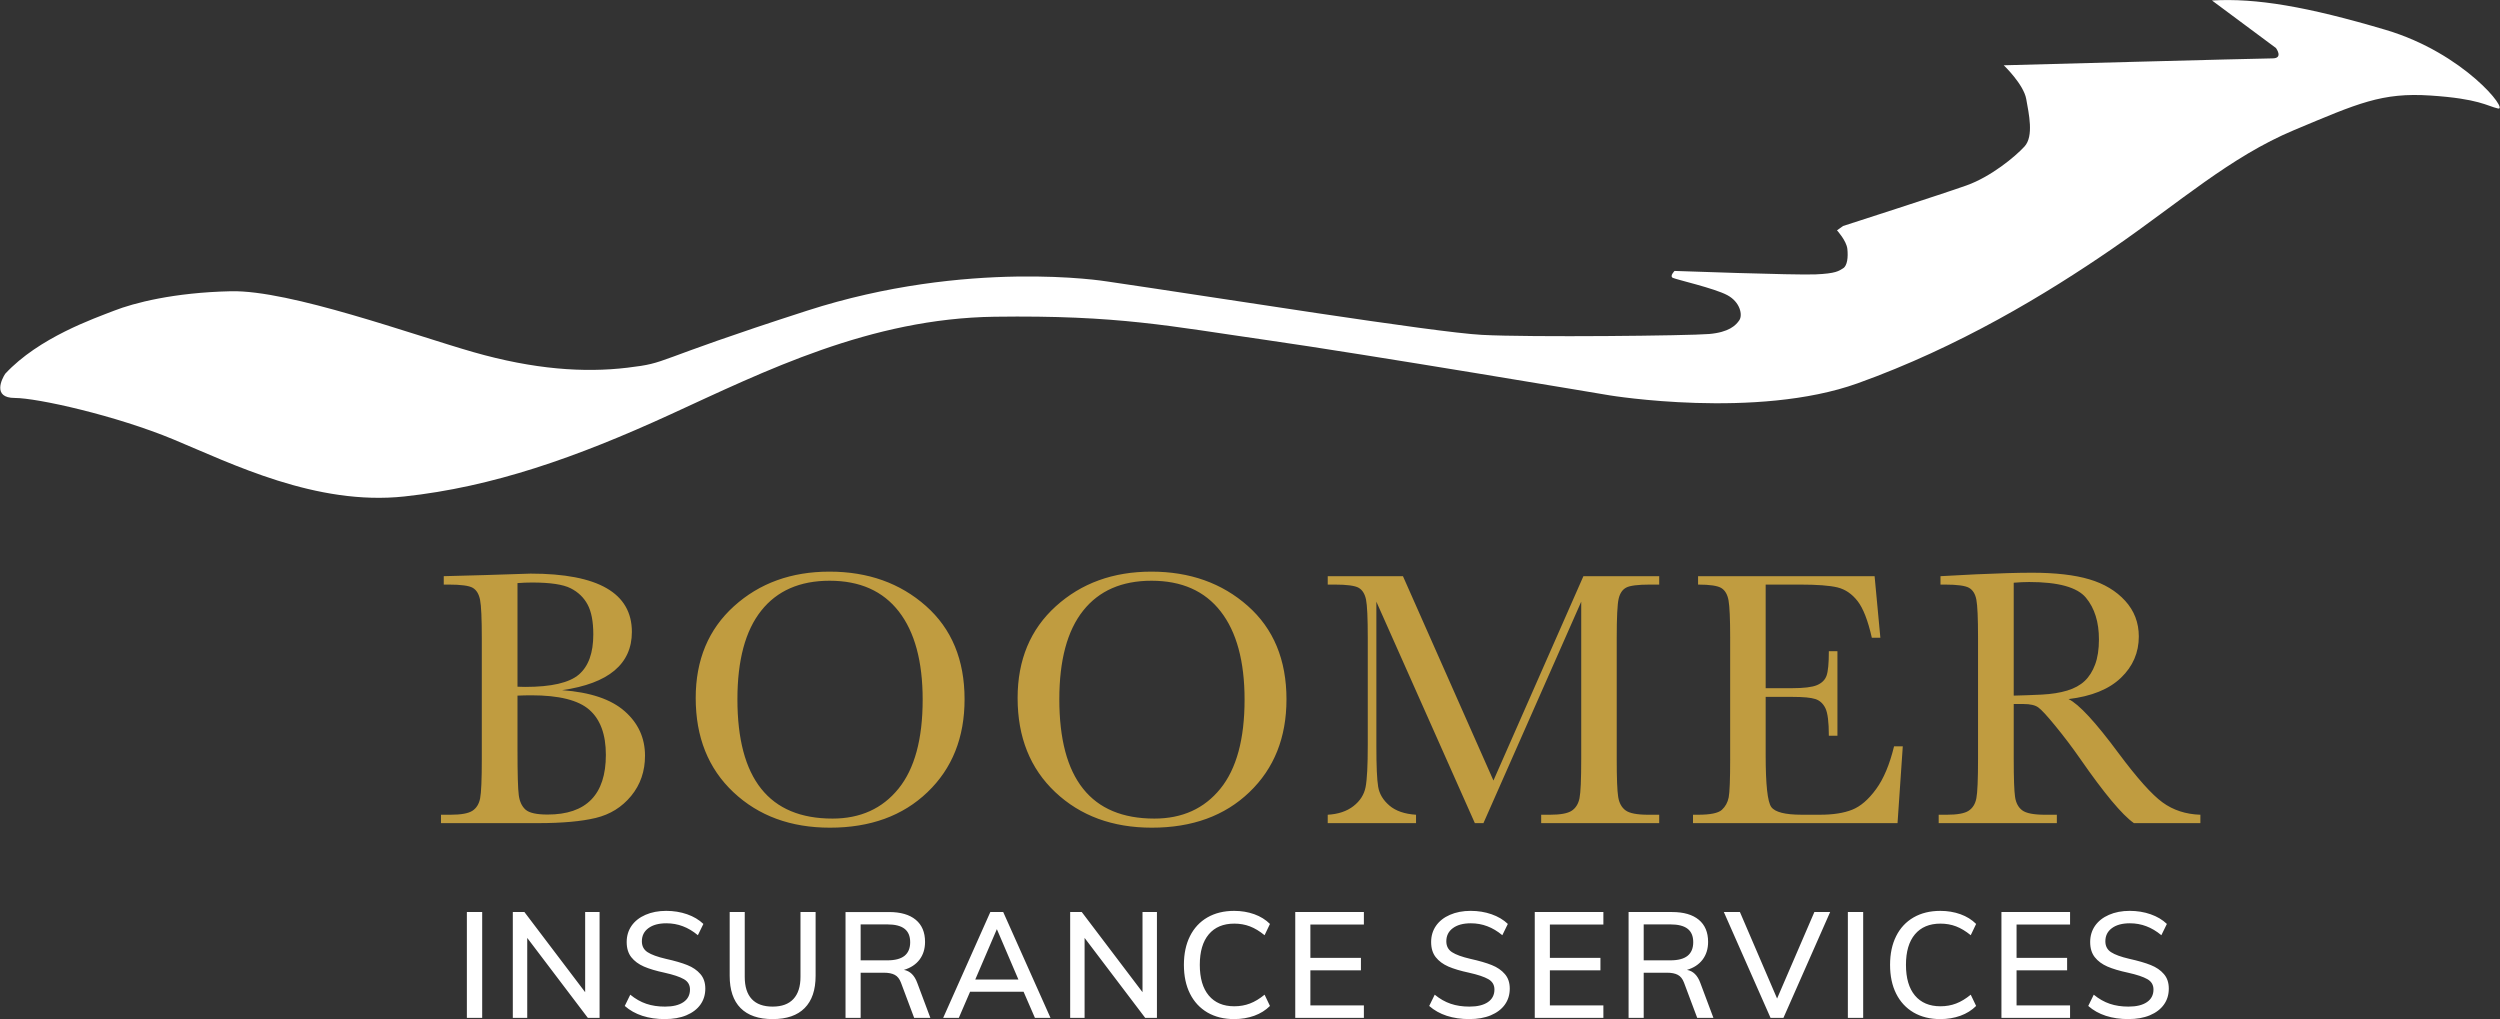 <?xml version="1.0" encoding="UTF-8"?> <svg xmlns="http://www.w3.org/2000/svg" width="609.47" height="248.45" version="1.1" viewBox="0 0 609.47 248.45"><rect x="0" y="0" width="609.47" height="248.45" fill="#333333" stroke="none"/><g transform="translate(-77.217 -395.84)"><path transform="matrix(1.333,0,0,-1.333,346.85,464.42)" d="m0 0s-25.284 4.109-54.676-5.373c-29.392-9.481-24.968-9.481-32.869-10.429s-17.066-0.316-28.128 2.844c-11.061 3.161-33.58 11.378-44.365 11.141-10.446-0.23-17.738-2.134-21.372-3.556-3.635-1.422-13.748-4.898-19.911-11.535-0.632-0.949-2.371-4.425 1.738-4.425s18.489-3.201 29.076-7.605c10.588-4.405 26.074-12.148 42.192-10.41 16.119 1.739 31.447 7.111 48.671 15.012 17.225 7.902 36.504 17.541 59.259 17.857s32.079-1.738 49.777-4.267c17.699-2.528 62.735-10.113 62.735-10.113s26.864-4.425 45.353 2.212 34.449 16.277 46.617 24.652 21.491 16.75 33.185 21.649c11.693 4.899 16.039 6.914 24.967 6.321 8.881-0.589 10.272-1.896 12.326-2.37s-6.163 10.113-20.543 14.38c-14.38 4.266-23.703 5.847-31.762 5.372l11.693-8.691s1.422-1.896-0.632-1.896-49.145-1.264-49.145-1.264 3.634-3.477 4.109-6.163c0.474-2.687 1.422-6.795-0.317-8.691-1.738-1.897-6.162-5.531-10.587-7.111-4.425-1.581-22.597-7.428-22.597-7.428l-1.107-0.79s1.739-1.907 1.897-3.403c0.158-1.495 0-3.076-0.79-3.55s-1.265-0.948-5.057-1.106c-3.793-0.158-25.758 0.632-25.758 0.632s-0.948-0.948-0.316-1.264 7.585-1.896 9.956-3.16c2.37-1.265 2.844-3.635 2.212-4.583s-1.896-2.212-5.531-2.528c-3.634-0.316-32.711-0.632-41.56-0.158s-48.197 6.795-68.74 9.797" clip-path="url(#clipPath2)" fill="#fff"></path><path transform="matrix(1.333,0,0,1.333,188.02,643.99)" d="m2.261-19.361h2.801v19.359h-2.801zm24.27 0v19.359h-2.144l-11.086-14.625v14.625h-2.637v-19.359h2.121l11.109 14.66v-14.66zm11.941 19.582c-1.5 0-2.871-0.199-4.113-0.598-1.242-0.404-2.317-1.008-3.223-1.805l1.008-2.062c0.938 0.768 1.913 1.321 2.93 1.664 1.014 0.346 2.156 0.516 3.422 0.516 1.453 0 2.578-0.272 3.375-0.82 0.797-0.545 1.195-1.315 1.195-2.309 0-0.835-0.372-1.465-1.113-1.887-0.744-0.428-1.922-0.823-3.539-1.184-1.541-0.328-2.798-0.703-3.773-1.125-0.979-0.428-1.746-0.999-2.309-1.711-0.562-0.718-0.844-1.641-0.844-2.766s0.296-2.115 0.891-2.977c0.601-0.858 1.447-1.526 2.543-2.004 1.102-0.483 2.367-0.727 3.797-0.727 1.359 0 2.631 0.208 3.82 0.621 1.187 0.416 2.18 1.005 2.977 1.77l-1.008 2.062c-0.891-0.741-1.81-1.289-2.754-1.641-0.938-0.357-1.942-0.539-3.012-0.539-1.392 0-2.484 0.299-3.281 0.891-0.797 0.586-1.195 1.389-1.195 2.402 0 0.876 0.346 1.541 1.043 1.992 0.694 0.454 1.81 0.861 3.352 1.219 1.617 0.36 2.921 0.738 3.914 1.137 0.999 0.398 1.796 0.946 2.391 1.641 0.601 0.688 0.902 1.576 0.902 2.66 0 1.125-0.302 2.106-0.902 2.941-0.595 0.829-1.45 1.477-2.566 1.945-1.11 0.463-2.42 0.691-3.926 0.691zm19.717 0c-2.578 0-4.535-0.671-5.871-2.016-1.33-1.342-1.992-3.311-1.992-5.906v-11.66h2.754v11.859c0 1.79 0.428 3.147 1.289 4.066 0.858 0.914 2.133 1.371 3.82 1.371 1.664 0 2.924-0.46 3.785-1.383 0.867-0.929 1.301-2.279 1.301-4.055v-11.859h2.766v11.66c0 2.596-0.668 4.564-2.004 5.906-1.33 1.345-3.278 2.016-5.848 2.016zm28.84-0.223h-2.965l-2.414-6.445c-0.258-0.686-0.633-1.16-1.125-1.418-0.486-0.264-1.154-0.398-2.004-0.398h-4.242v8.262h-2.766v-19.359h7.957c2.124 0 3.753 0.475 4.887 1.418 1.131 0.938 1.699 2.285 1.699 4.043 0 1.274-0.337 2.356-1.008 3.246-0.674 0.885-1.626 1.509-2.859 1.875 1.125 0.196 1.94 0.993 2.449 2.391zm-7.887-10.523c1.412 0 2.464-0.272 3.152-0.82 0.694-0.554 1.043-1.386 1.043-2.496 0-1.102-0.34-1.916-1.02-2.449-0.68-0.539-1.74-0.809-3.176-0.809h-4.863v6.574zm24.935 5.742h-9.785l-2.062 4.781h-2.859l8.625-19.359h2.356l8.648 19.359h-2.848zm-0.949-2.238-3.938-9.211-3.949 9.211zm25.336-12.34v19.359h-2.144l-11.086-14.625v14.625h-2.637v-19.359h2.121l11.109 14.66v-14.66zm14.121 19.582c-1.869 0-3.498-0.401-4.887-1.207-1.383-0.812-2.446-1.96-3.188-3.445-0.744-1.482-1.113-3.24-1.113-5.273 0-2.016 0.369-3.765 1.113-5.25 0.741-1.482 1.805-2.625 3.188-3.422 1.389-0.797 3.018-1.195 4.887-1.195 1.318 0 2.546 0.205 3.68 0.609 1.131 0.407 2.089 1.002 2.871 1.781l-0.984 2.062c-0.908-0.741-1.802-1.28-2.684-1.617-0.876-0.334-1.828-0.504-2.859-0.504-2.01 0-3.562 0.653-4.664 1.957-1.096 1.307-1.641 3.164-1.641 5.578 0 2.432 0.545 4.301 1.641 5.613 1.102 1.312 2.654 1.969 4.664 1.969 1.031 0 1.983-0.167 2.859-0.504 0.882-0.334 1.775-0.873 2.684-1.617l0.984 2.062c-0.782 0.782-1.74 1.38-2.871 1.793-1.134 0.404-2.361 0.609-3.68 0.609zm11.177-19.582h12.551v2.285h-9.785v6.094h9.246v2.285h-9.246v6.41h9.785v2.285h-12.551zm31.834 19.582c-1.5 0-2.871-0.199-4.113-0.598-1.242-0.404-2.317-1.008-3.223-1.805l1.008-2.062c0.938 0.768 1.913 1.321 2.93 1.664 1.014 0.346 2.156 0.516 3.422 0.516 1.453 0 2.578-0.272 3.375-0.82 0.797-0.545 1.195-1.315 1.195-2.309 0-0.835-0.372-1.465-1.113-1.887-0.744-0.428-1.922-0.823-3.539-1.184-1.541-0.328-2.798-0.703-3.773-1.125-0.979-0.428-1.746-0.999-2.309-1.711-0.562-0.718-0.844-1.641-0.844-2.766s0.296-2.115 0.891-2.977c0.601-0.858 1.447-1.526 2.543-2.004 1.102-0.483 2.367-0.727 3.797-0.727 1.359 0 2.631 0.208 3.82 0.621 1.187 0.416 2.18 1.005 2.977 1.77l-1.008 2.062c-0.891-0.741-1.811-1.289-2.754-1.641-0.938-0.357-1.942-0.539-3.012-0.539-1.392 0-2.484 0.299-3.281 0.891-0.797 0.586-1.195 1.389-1.195 2.402 0 0.876 0.346 1.541 1.043 1.992 0.694 0.454 1.811 0.861 3.352 1.219 1.617 0.36 2.921 0.738 3.914 1.137 0.999 0.398 1.796 0.946 2.391 1.641 0.601 0.688 0.902 1.576 0.902 2.66 0 1.125-0.302 2.106-0.902 2.941-0.595 0.829-1.45 1.477-2.566 1.945-1.11 0.463-2.42 0.691-3.926 0.691zm11.968-19.582h12.551v2.285h-9.785v6.094h9.246v2.285h-9.246v6.41h9.785v2.285h-12.551zm32.675 19.359h-2.965l-2.414-6.445c-0.258-0.686-0.633-1.16-1.125-1.418-0.486-0.264-1.154-0.398-2.004-0.398h-4.242v8.262h-2.766v-19.359h7.957c2.124 0 3.753 0.475 4.887 1.418 1.131 0.938 1.699 2.285 1.699 4.043 0 1.274-0.337 2.356-1.008 3.246-0.674 0.885-1.626 1.509-2.859 1.875 1.125 0.196 1.939 0.993 2.449 2.391zm-7.887-10.523c1.412 0 2.464-0.272 3.152-0.82 0.694-0.554 1.043-1.386 1.043-2.496 0-1.102-0.34-1.916-1.02-2.449-0.68-0.539-1.74-0.809-3.176-0.809h-4.863v6.574zm29.235-8.836-8.543 19.359h-2.356l-8.543-19.359h2.941l6.797 15.82 6.82-15.82zm3.24 0h2.801v19.359h-2.801zm16.907 19.582c-1.869 0-3.498-0.401-4.887-1.207-1.383-0.812-2.446-1.96-3.188-3.445-0.744-1.482-1.113-3.24-1.113-5.273 0-2.016 0.369-3.765 1.113-5.25 0.741-1.482 1.805-2.625 3.188-3.422 1.389-0.797 3.018-1.195 4.887-1.195 1.318 0 2.546 0.205 3.68 0.609 1.131 0.407 2.089 1.002 2.871 1.781l-0.984 2.062c-0.908-0.741-1.802-1.28-2.684-1.617-0.876-0.334-1.828-0.504-2.859-0.504-2.01 0-3.562 0.653-4.664 1.957-1.096 1.307-1.641 3.164-1.641 5.578 0 2.432 0.545 4.301 1.641 5.613 1.102 1.312 2.654 1.969 4.664 1.969 1.031 0 1.983-0.167 2.859-0.504 0.882-0.334 1.775-0.873 2.684-1.617l0.984 2.062c-0.782 0.782-1.74 1.38-2.871 1.793-1.134 0.404-2.361 0.609-3.68 0.609zm11.18-19.582h12.551v2.285h-9.785v6.094h9.246v2.285h-9.246v6.41h9.785v2.285h-12.551zm23.212 19.582c-1.5 0-2.871-0.199-4.113-0.598-1.242-0.404-2.317-1.008-3.223-1.805l1.008-2.062c0.938 0.768 1.913 1.321 2.93 1.664 1.014 0.346 2.156 0.516 3.422 0.516 1.453 0 2.578-0.272 3.375-0.82 0.797-0.545 1.195-1.315 1.195-2.309 0-0.835-0.372-1.465-1.113-1.887-0.744-0.428-1.922-0.823-3.539-1.184-1.541-0.328-2.798-0.703-3.773-1.125-0.979-0.428-1.746-0.999-2.309-1.711-0.562-0.718-0.844-1.641-0.844-2.766s0.296-2.115 0.891-2.977c0.601-0.858 1.447-1.526 2.543-2.004 1.102-0.483 2.367-0.727 3.797-0.727 1.359 0 2.631 0.208 3.82 0.621 1.187 0.416 2.18 1.005 2.977 1.77l-1.008 2.062c-0.891-0.741-1.811-1.289-2.754-1.641-0.938-0.357-1.942-0.539-3.012-0.539-1.392 0-2.484 0.299-3.281 0.891-0.797 0.586-1.195 1.389-1.195 2.402 0 0.876 0.346 1.541 1.043 1.992 0.694 0.454 1.811 0.861 3.352 1.219 1.617 0.36 2.921 0.738 3.914 1.137 0.999 0.398 1.796 0.946 2.391 1.641 0.601 0.688 0.902 1.576 0.902 2.66 0 1.125-0.302 2.106-0.902 2.941-0.595 0.829-1.45 1.477-2.566 1.945-1.11 0.463-2.42 0.691-3.926 0.691z" fill="#fff" aria-label="INSURANCE SERVICES"></path><path transform="matrix(1.333,0,0,1.333,182.6,596.51)" d="m23.755-24.316c5.124 0.375 8.93 1.652 11.414 3.832 2.49 2.18 3.738 4.898 3.738 8.156 0 2.845-0.844 5.294-2.531 7.348-1.688 2.057-3.85 3.398-6.481 4.031-2.634 0.633-6.158 0.949-10.57 0.949h-17.73v-1.535h1.734c1.937 0 3.275-0.24 4.019-0.727 0.741-0.492 1.21-1.254 1.406-2.285 0.202-1.031 0.305-3.434 0.305-7.207v-21.984c0-3.662-0.105-6.026-0.316-7.09-0.211-1.069-0.656-1.805-1.336-2.203-0.674-0.398-2.153-0.598-4.441-0.598h-0.867v-1.535l7.43-0.199 8.461-0.27c12.343 0 18.516 3.557 18.516 10.664 0 2.93-1.063 5.285-3.188 7.066-2.118 1.775-5.306 2.971-9.562 3.586zm-8.168-0.633c0.554 0.023 1.022 0.035 1.406 0.035 4.787 0 8.062-0.753 9.82-2.262 1.758-1.515 2.637-3.961 2.637-7.336 0-2.35-0.349-4.172-1.043-5.461-0.688-1.289-1.72-2.279-3.094-2.977-1.377-0.703-3.727-1.055-7.055-1.055-0.867 0-1.758 0.035-2.672 0.105zm0 1.629v10.066c0 4.283 0.076 7.002 0.234 8.156 0.155 1.157 0.568 2.036 1.242 2.637 0.68 0.595 2.019 0.891 4.019 0.891 3.554 0 6.217-0.908 7.992-2.731 1.781-1.819 2.672-4.55 2.672-8.191 0-3.727-1.008-6.472-3.023-8.238-2.01-1.764-5.543-2.648-10.605-2.648-0.797 0-1.641 0.021-2.531 0.059zm32.59 0.434c0-6.967 2.332-12.562 6.996-16.781 4.664-4.219 10.482-6.328 17.461-6.328 7.037 0 12.917 2.092 17.637 6.269 4.717 4.172 7.078 9.864 7.078 17.074 0 7.002-2.262 12.665-6.785 16.992-4.518 4.33-10.462 6.492-17.836 6.492-7.172 0-13.061-2.162-17.66-6.492-4.594-4.327-6.891-10.069-6.891-17.227zm7.629 0.234c0 7.266 1.447 12.721 4.348 16.359 2.897 3.642 7.245 5.461 13.043 5.461 5.086 0 9.105-1.819 12.059-5.461 2.953-3.639 4.43-9.07 4.43-16.289 0-7.014-1.459-12.393-4.371-16.137-2.906-3.741-7.122-5.613-12.645-5.613-5.446 0-9.618 1.828-12.516 5.484-2.9 3.65-4.348 9.047-4.348 16.195zm51.243-0.234c0-6.967 2.332-12.562 6.996-16.781 4.664-4.219 10.482-6.328 17.461-6.328 7.037 0 12.917 2.092 17.637 6.269 4.717 4.172 7.078 9.864 7.078 17.074 0 7.002-2.262 12.665-6.785 16.992-4.518 4.33-10.462 6.492-17.836 6.492-7.172 0-13.061-2.162-17.66-6.492-4.594-4.327-6.891-10.069-6.891-17.227zm7.629 0.234c0 7.266 1.447 12.721 4.348 16.359 2.897 3.642 7.245 5.461 13.043 5.461 5.086 0 9.105-1.819 12.059-5.461 2.953-3.639 4.43-9.07 4.43-16.289 0-7.014-1.459-12.393-4.371-16.137-2.906-3.741-7.122-5.613-12.645-5.613-5.446 0-9.618 1.828-12.516 5.484-2.9 3.65-4.348 9.047-4.348 16.195zm79.395 14.859 16.453-37.371h13.863v1.535h-1.664c-2.227 0-3.686 0.185-4.371 0.551-0.688 0.36-1.148 1.04-1.383 2.039-0.234 1.002-0.352 3.381-0.352 7.137v22.148c0 3.548 0.088 5.871 0.27 6.973 0.179 1.102 0.627 1.919 1.348 2.449 0.727 0.533 2.109 0.797 4.148 0.797h2.004v1.535h-21.586v-1.535h1.594c1.913 0 3.24-0.24 3.984-0.727 0.741-0.492 1.219-1.254 1.43-2.285s0.316-3.434 0.316-7.207v-28.746l-17.883 40.5h-1.57l-18.012-40.5v26.449c0 3.618 0.108 6.082 0.328 7.394 0.217 1.307 0.905 2.455 2.062 3.445 1.154 0.984 2.777 1.544 4.863 1.676v1.535h-16.148v-1.535c1.928-0.108 3.498-0.636 4.711-1.582 1.21-0.943 1.948-2.103 2.215-3.481 0.264-1.374 0.398-3.926 0.398-7.652v-19.652c0-3.601-0.105-5.921-0.316-6.961-0.211-1.046-0.656-1.77-1.336-2.168-0.674-0.398-2.153-0.598-4.441-0.598h-1.23v-1.535h13.758zm73.269-6.258h1.594l-0.961 14.051h-37.406v-1.535h0.926c2.241 0 3.691-0.296 4.348-0.891 0.656-0.601 1.072-1.362 1.254-2.285 0.179-0.92 0.27-3.269 0.27-7.043v-22.148c0-3.445-0.1-5.71-0.293-6.797-0.188-1.093-0.621-1.855-1.301-2.285-0.674-0.428-2.098-0.645-4.277-0.645v-1.535h32.285l1.055 11.262h-1.559c-0.712-3.155-1.582-5.394-2.613-6.715-1.031-1.318-2.259-2.15-3.68-2.496-1.424-0.343-3.712-0.516-6.867-0.516h-6.258v18.949h4.793c2.194 0 3.729-0.188 4.606-0.562 0.882-0.381 1.459-0.955 1.734-1.723 0.281-0.765 0.422-2.256 0.422-4.477h1.57v15.457h-1.57c0-2.508-0.211-4.186-0.633-5.039-0.422-0.858-1.04-1.418-1.852-1.676-0.806-0.258-2.177-0.387-4.113-0.387h-4.957v10.699c0 5.353 0.343 8.502 1.031 9.445 0.686 0.938 2.543 1.406 5.566 1.406h3.363c2.373 0 4.327-0.305 5.859-0.914 1.529-0.609 2.988-1.863 4.371-3.762 1.389-1.898 2.487-4.512 3.293-7.84zm56.019 14.051h-12.152c-2.156-1.506-5.455-5.461-9.891-11.859-1.424-2.039-2.903-3.996-4.441-5.871-1.532-1.881-2.587-3.026-3.164-3.434-0.571-0.413-1.471-0.621-2.695-0.621h-1.793v10.031c0 3.548 0.082 5.871 0.246 6.973 0.164 1.102 0.604 1.919 1.324 2.449 0.727 0.533 2.112 0.797 4.16 0.797h2.156v1.535h-21.609v-1.535h1.465c1.928 0 3.264-0.24 4.008-0.727 0.75-0.492 1.222-1.254 1.418-2.285 0.202-1.031 0.305-3.434 0.305-7.207v-22.148c0-3.601-0.103-5.921-0.305-6.961-0.196-1.046-0.642-1.77-1.336-2.168-0.688-0.398-2.174-0.598-4.453-0.598h-0.773v-1.535l6.469-0.34c4.304-0.193 7.723-0.293 10.254-0.293 4.304 0 7.805 0.404 10.5 1.207 2.701 0.797 4.887 2.106 6.551 3.926 1.664 1.822 2.496 3.996 2.496 6.527 0 2.953-1.09 5.473-3.269 7.559-2.174 2.086-5.367 3.384-9.586 3.891 1.89 0.914 4.934 4.204 9.129 9.867 3.422 4.594 6.108 7.603 8.062 9.023 1.951 1.424 4.26 2.177 6.926 2.262zm-34.137-23.32c1.664-0.038 3.381-0.1 5.156-0.188 1.781-0.094 3.322-0.34 4.629-0.738 1.312-0.398 2.373-0.979 3.188-1.746 0.812-0.765 1.447-1.77 1.91-3.012 0.469-1.248 0.703-2.783 0.703-4.606 0-3.17-0.794-5.71-2.379-7.617-1.588-1.913-5.048-2.871-10.383-2.871-0.82 0-1.764 0.044-2.824 0.129z" fill="#c09c40" aria-label="BOOMER"></path></g></svg> 